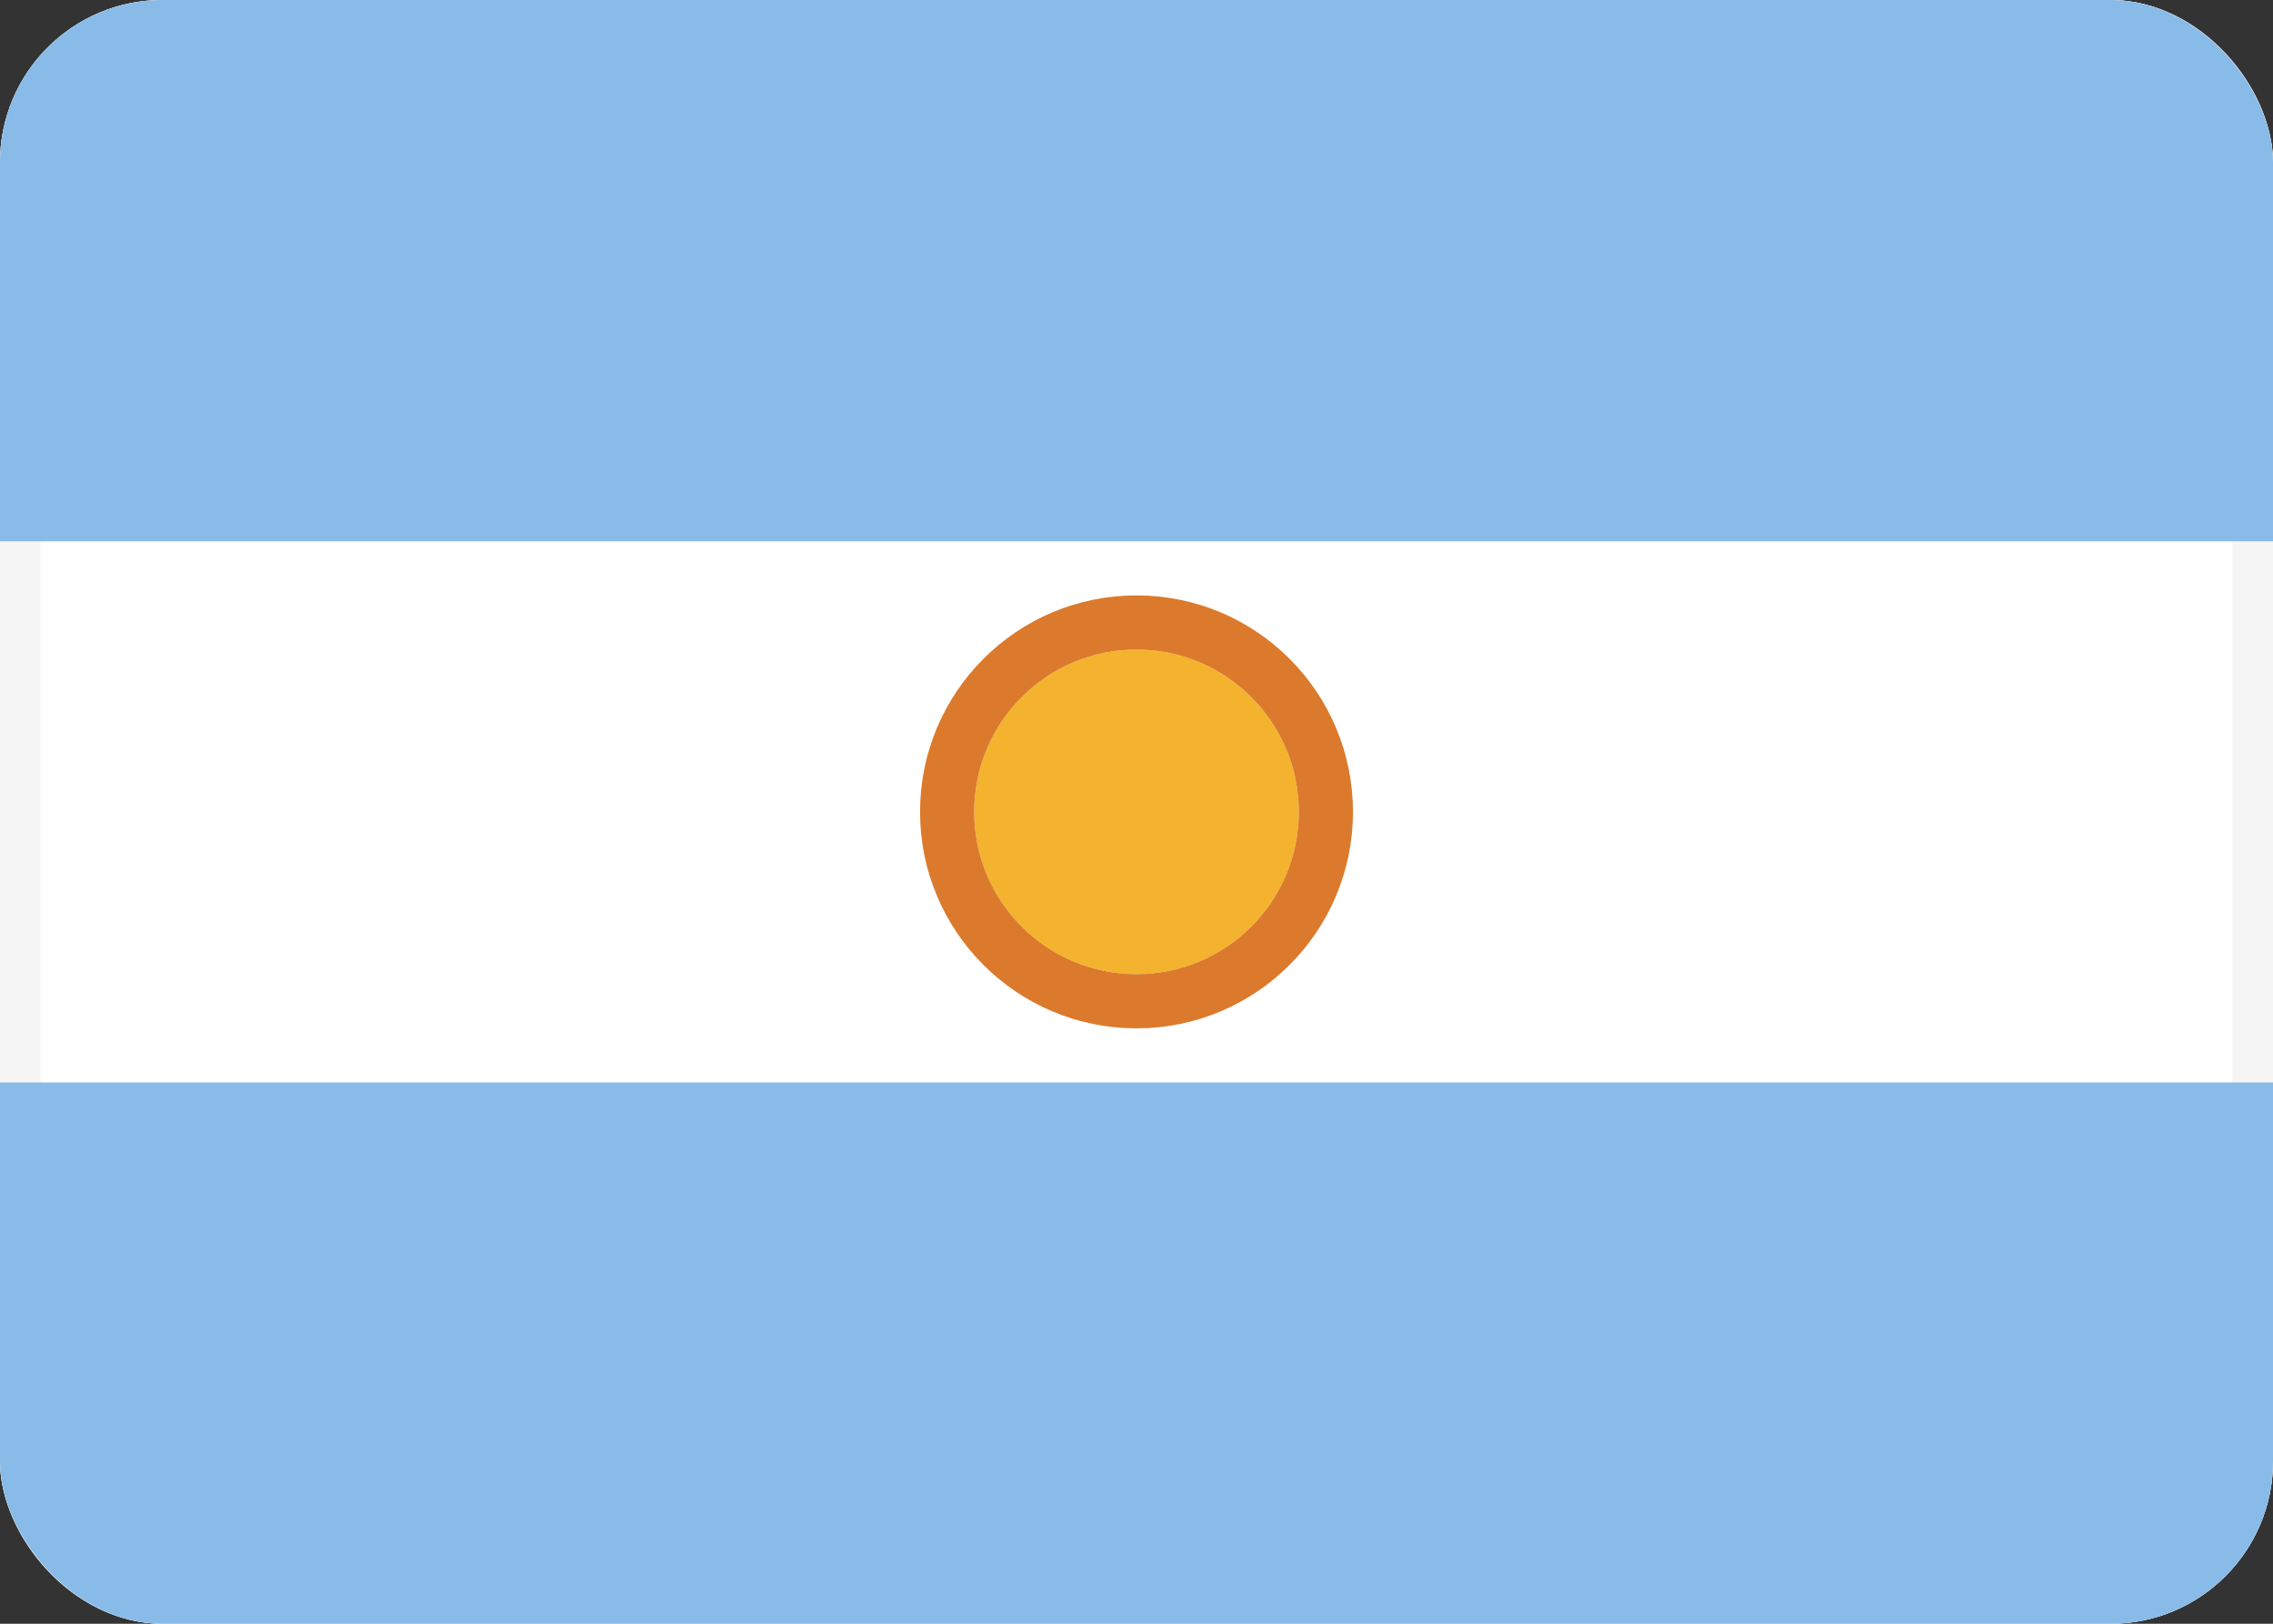 <svg xmlns="http://www.w3.org/2000/svg" xmlns:xlink="http://www.w3.org/1999/xlink" width="28" height="20" viewBox="0 0 28 20"><rect x="0" y="0" width="28" height="20" fill="#333333" stroke="none"/><defs><clipPath id="a"><rect width="28" height="20" rx="2" fill="#fff" stroke="#f5f5f5" stroke-miterlimit="10" stroke-width="0.5"/></clipPath></defs><g fill="#fff" stroke="#f5f5f5" stroke-miterlimit="10" stroke-width="0.5"><rect width="28" height="20" rx="2" stroke="none"/><rect x="0.25" y="0.25" width="27.5" height="19.5" rx="1.75" fill="none"/></g><g clip-path="url(#a)"><rect width="28" height="6.667" fill="#88bbe8"/><rect width="28" height="6.667" transform="translate(0 13.333)" fill="#88bbe8"/><g transform="translate(12 8)" fill="#f4b32e" stroke="#db7a2c" stroke-miterlimit="10" stroke-width="0.667"><circle cx="2" cy="2" r="2" stroke="none"/><circle cx="2" cy="2" r="2.333" fill="none"/></g></g></svg>